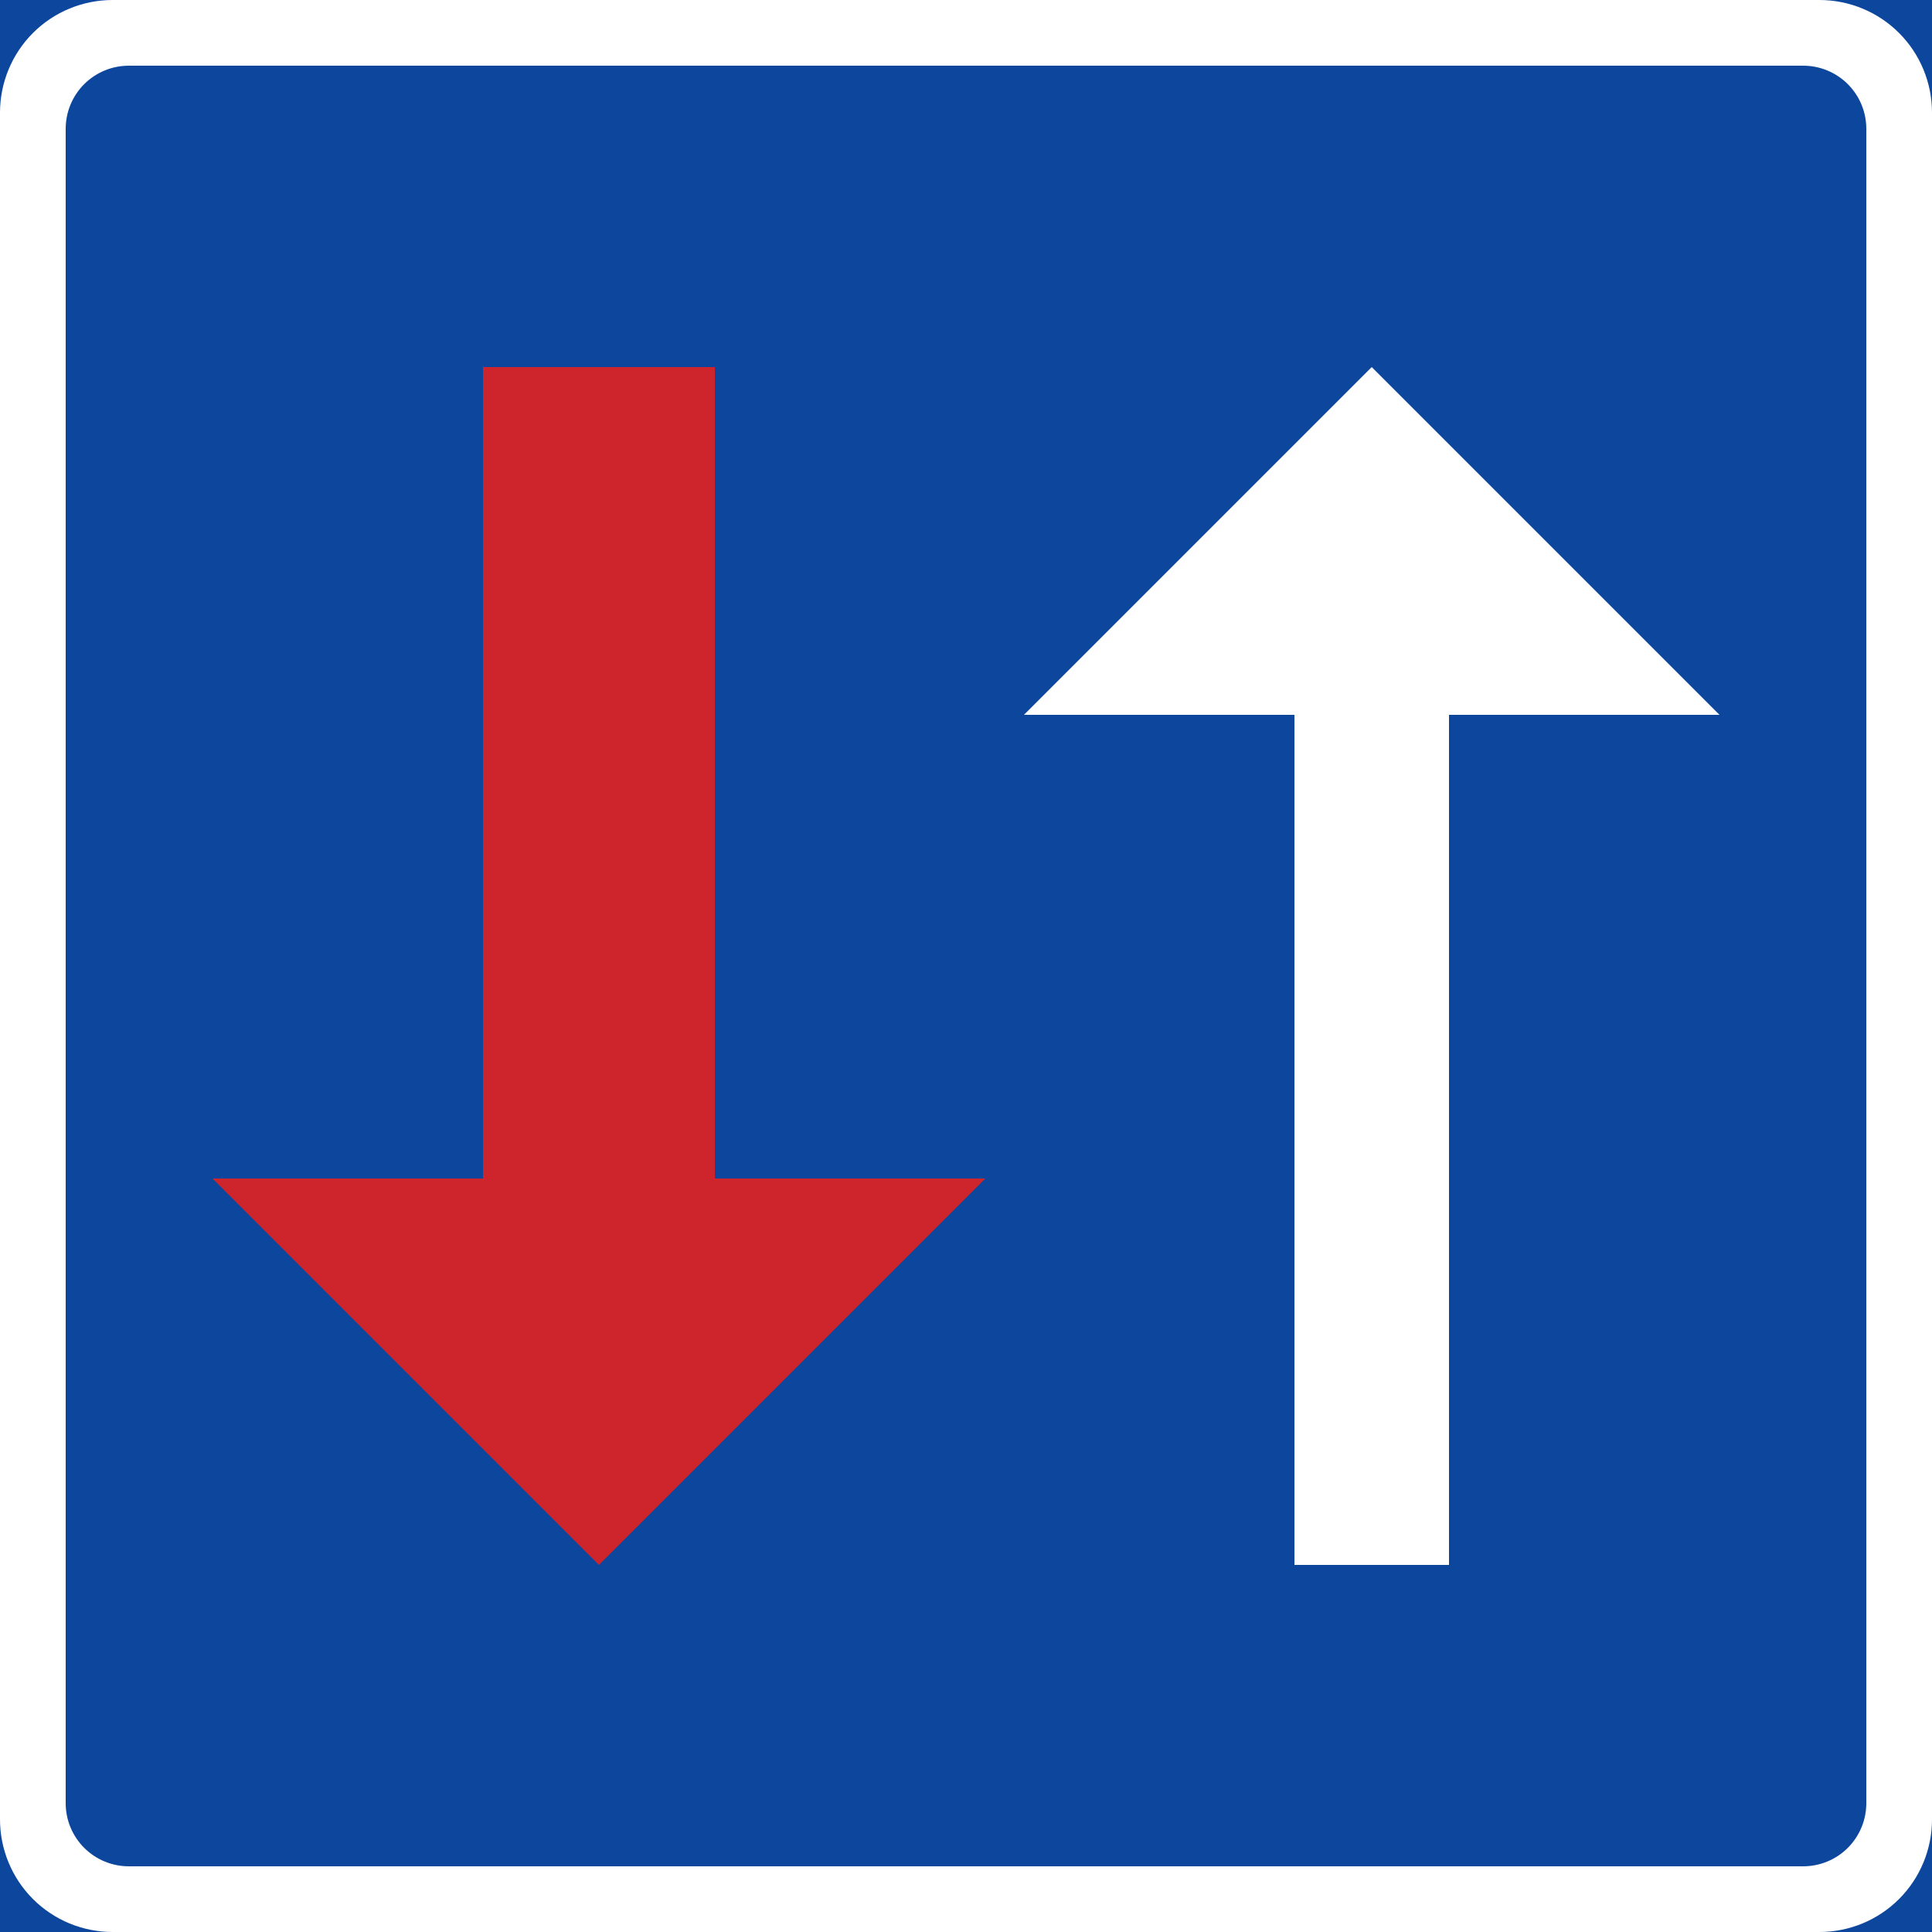 <svg xmlns="http://www.w3.org/2000/svg" width="500" height="500" version="1">
  <path d="M0 0h500v500H0V0z" fill="#0c479d"/>
  <path d="M29.156 0c-7.736 0-15.155 3.062-20.625 8.531C3.062 14.002 0 21.421 0 29.156v441.688c0 7.736 3.062 15.155 8.531 20.625C14.001 496.938 21.42 500 29.156 500h441.688c7.736 0 15.155-3.062 20.625-8.531 5.47-5.471 8.531-12.889 8.531-20.625V29.156c0-7.736-3.062-15.155-8.531-20.625C485.999 3.062 478.58 0 470.844 0z" fill="#fff"/>
  <path d="M17 466.659c0 4.336 1.717 8.492 4.783 11.558C24.85 481.283 29.005 483 33.341 483h433.319c4.336 0 8.491-1.717 11.558-4.783 3.066-3.066 4.783-7.222 4.783-11.558V33.341c0-4.336-1.717-8.492-4.783-11.558C475.15 18.717 470.995 17 466.659 17H33.341c-4.336 0-8.491 1.717-11.558 4.783C18.717 24.848 17 29.005 17 33.341z" fill="#0c479d"/>
  <path d="M125 305V95h60.001v210h70L155 405 55 305z" fill="#ce252c"/>
  <path d="M355 95L445 185h-70v220h-40V185H265z" fill="#fff"/>
</svg>
